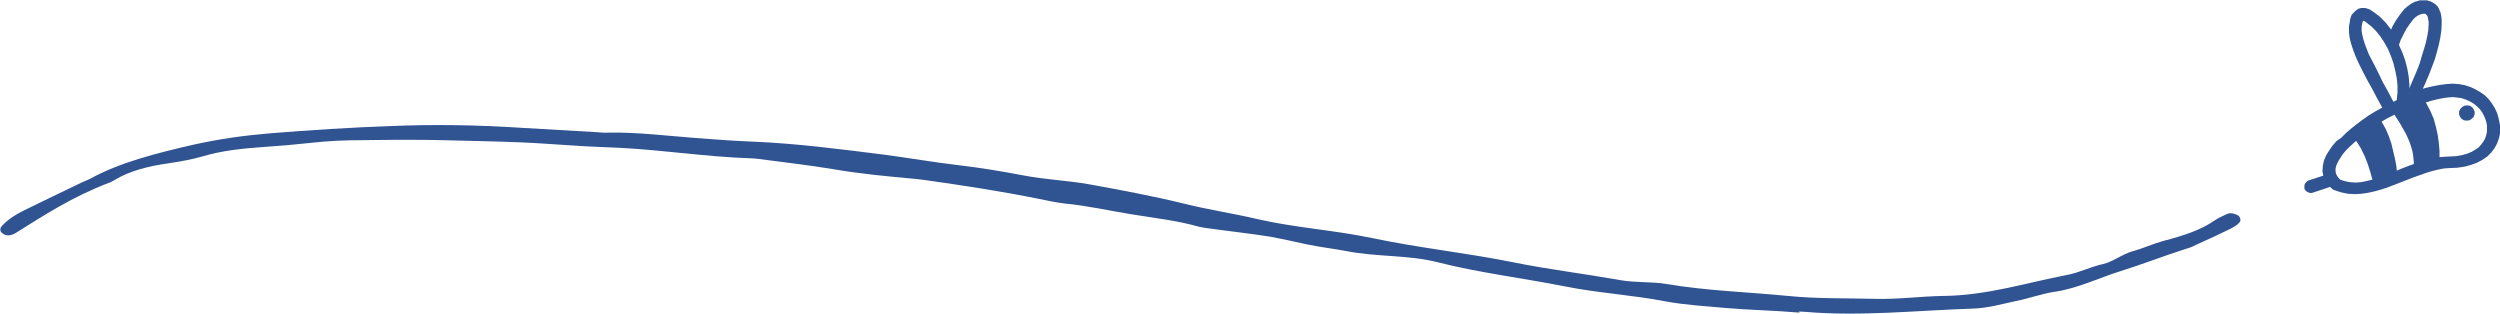 <?xml version="1.0" encoding="utf-8"?>
<!-- Generator: Adobe Illustrator 25.4.1, SVG Export Plug-In . SVG Version: 6.00 Build 0)  -->
<svg version="1.1" id="Ebene_1" xmlns="http://www.w3.org/2000/svg" xmlns:xlink="http://www.w3.org/1999/xlink" x="0px" y="0px"
	 viewBox="0 0 690.2 86.8" style="enable-background:new 0 0 690.2 86.8;" xml:space="preserve">
<style type="text/css">
	.st0{fill:#305392;}
</style>
<path class="st0" d="M496.7,86.3c-6.9-0.6-13.8-0.7-20.6-1.3c-5.5-0.5-10.9-0.8-16.3-1.8c-9.3-1.8-18.8-2.3-28.1-4.2
	c-11.7-2.3-23.4-3.7-34.8-6.6c-8.3-2.1-16.7-1.4-25.3-3.1c-3.7-0.7-7.4-1.1-11.1-1.9c-3.2-0.7-6.3-1.4-9.5-2
	c-6.2-1-12.1-1.6-18.4-2.5c-0.5-0.1-1.1-0.2-1.6-0.3c-5.9-1.7-12.2-2.4-18.4-3.4c-6.2-1-12.3-2.4-18.6-3c-2.4-0.3-4.9-0.8-7.2-1.3
	c-10.4-2.1-20.9-3.7-31.5-5.2c-0.8-0.1-1.6-0.2-2.5-0.3c-7.7-0.7-15.3-1.4-22.8-2.7c-6.7-1.1-13.6-1.9-20.4-2.8
	c-0.8-0.1-1.6-0.2-2.5-0.2c-12.1-0.4-24.1-2.3-36.2-2.9c-4.1-0.2-8.2-0.3-12.3-0.6c-5-0.3-9.9-0.7-14.9-0.9
	c-7.2-0.3-14.3-0.4-21.5-0.6c-3.3-0.1-6.6-0.1-9.9-0.1c-1.1,0-2.2,0-3.3,0c-3,0-6,0.1-9,0.1c-4.7,0-9.3,0.2-13.8,0.7
	c-4.5,0.5-9.1,0.9-13.7,1.2c-5.7,0.4-11.2,1-16.3,2.5c-3.1,0.9-6.4,1.5-9.8,2c-5.6,0.8-10.6,2.1-14.6,4.5c-0.6,0.3-1.1,0.7-1.8,0.9
	c-10,3.8-17.8,8.9-25.8,13.9c-0.2,0.1-0.4,0.2-0.6,0.3c-0.7,0.3-1.6,0.4-2.3,0.1c-0.6-0.3-1.1-0.7-1.2-1.2c-0.1-0.4,0.1-0.9,0.5-1.3
	c1.5-1.6,3.5-3,6-4.2c5.2-2.5,10.4-5.1,15.7-7.6c0.8-0.4,1.7-0.7,2.5-1.1c8.1-4.5,18.3-7.1,28.8-9.5c6.8-1.5,13.7-2.5,21-3.1
	c11.1-0.9,22.1-1.6,33.3-2c12.1-0.5,24.1-0.3,36.3,0.5c6.9,0.4,13.8,0.8,20.7,1.2c1.1,0.1,2.2,0.2,3.3,0.1c8-0.1,16,0.9,23.9,1.5
	c5.2,0.4,10.5,0.8,15.7,1c12.2,0.5,24.3,2.1,36.3,3.6c6.8,0.9,13.7,2.1,20.5,2.9c6,0.7,12,1.7,17.8,2.8c6.1,1.2,12.3,1.4,18.4,2.5
	c8.8,1.6,17.4,3.2,26,5.3c6.8,1.7,13.6,2.7,20.4,4.3c10.5,2.4,20.9,3,31.5,5.2c13.3,2.8,26.2,4.1,39.5,6.8
	c9.5,1.9,19.3,3.1,28.9,4.8c4.3,0.8,8.7,0.4,13,1.1c11.1,1.9,22.3,2.2,33.5,3.3c8,0.8,15.9,0.6,23.9,0.8c6.3,0.2,12.7-0.7,19-0.8
	c12-0.1,23.2-3.7,34.2-5.8c3.3-0.6,6.6-2.3,9.9-3c2.7-0.6,5.4-2.8,8.1-3.5c2.9-0.8,5.7-2.1,8.6-2.9c5.4-1.4,10.4-3,14.2-5.7
	c1-0.7,2.3-1.2,3.5-1.8c1-0.4,2.9,0.2,3.3,0.9c0.4,0.7,0.3,1.3-0.3,1.8c-0.5,0.5-1.3,1-2.1,1.4c-3,1.5-6.1,2.9-9.2,4.3
	c-1,0.5-2,1-3.2,1.3c-6,1.9-12.1,4.3-18.2,6.2c-5.5,1.7-11.7,4.7-17.7,5.6c-3.7,0.5-7.4,1.9-11,2.6c-3.8,0.8-7.9,2-12,2.1
	c-15.4,0.5-30.8,2.2-46.2,0.9c-0.5,0-1.1-0.1-1.7-0.1C496.8,86.2,496.8,86.3,496.7,86.3z"/>
<g>
	<g>
		<path class="st0" d="M690.1,34l-0.3-1.4l-0.4-1.4l-0.6-1.3l-0.8-1.3l-0.9-1.2l-1.1-1.1l-1.3-0.9l-1.4-0.8L682,24l-1.6-0.5
			l-1.7-0.3h-0.1l-1.5-0.1l-1.6,0.1l-1.6,0.2l-1.7,0.3l-1.8,0.4l-1.5,0.4l0.8-1.8l0.9-2.1l0.8-2.1l0.8-2.1l0.6-2.1v0l0.5-1.9
			l0.4-1.9l0.3-2l0.1-2v-1l-0.1-1l-0.2-1l-0.4-0.9l-0.1-0.3l-0.4-0.6l-0.3-0.3L672,0.9l-0.1,0l-0.1-0.1l-0.7-0.4l-0.4-0.1l-0.6-0.2
			l-0.4,0l-0.8,0L668,0.1l-0.9,0.3h-0.1l-0.1,0l-1.2,0.6l-1.1,0.8l-0.9,0.8l0,0l0,0l-1.1,1.4l-1.1,1.6l-1,1.7l-0.3,0.8L660,8
			l-1.4-1.8L657,4.6l-1.7-1.3l0,0h0l-0.6-0.4L654,2.5l-0.7-0.2l-0.4-0.1l-0.5,0l-0.5,0l0,0l-0.7,0.2l-0.1,0l-0.1,0.1l-0.6,0.4
			l-0.4,0.4l0,0l-0.4,0.4L649.3,4L649,4.7l-0.2,0.8l0,0.1v0.1l-0.3,1.6v1.6l0.2,1.6l0.4,1.6l0.5,1.5l0.5,1.4l0.6,1.4l0.6,1.3v0
			l1.1,2.2l1.2,2.3l1.3,2.3l1.2,2.3l1.2,2.2l0.4,0.7l-0.2,0.1l-1.8,1l-1.8,1.1l-1.7,1.2l-1.6,1.2l-1.5,1.2l-1.4,1.2l-1.3,1.3L645,39
			l-1.1,1.3l-0.9,1.3l-0.8,1.3l-0.6,1.4l-0.3,1.4l-0.1,1.3v0.4l0.2,1l0,0.1l-4,1.3l-0.4,0.2l-0.4,0.4l-0.3,0.4l-0.1,0.5l0,0.5l0,0.3
			l0.1,0.2l0.3,0.4l0.4,0.3l0.5,0.2l0.5,0.1l0.5-0.1l4.8-1.6l0.6,0.6l0.3,0.2l0.3,0.1l1.8,0.6l1.9,0.4l1.9,0.1l1.9-0.1l1.9-0.3
			l1.8-0.4l1.8-0.5l1.8-0.6l1.8-0.7l1.8-0.7l1.8-0.7l1.8-0.7l1.7-0.6l1.7-0.6l1.7-0.5l1.6-0.4l1.6-0.3l1.6-0.1l2.1-0.1l2-0.3
			l1.8-0.5l1.6-0.6l1.5-0.8l1.3-0.9l1.1-1.1l0.9-1.2l0.7-1.3l0.5-1.4l0.3-1.4l0.1-1.4L690.1,34z M654.9,49.6l-1.6,0.4l-1.5,0.3
			l-1.5,0.1l-1.5-0.1l-1.5-0.3l-1.2-0.4l-0.5-0.5l-0.4-0.6l-0.3-0.6l-0.1-0.6l0-0.7l0.2-0.9l0.4-0.9l0.6-1l0.7-1.1l0.9-1.1l1.1-1.1
			l1.2-1.1l0.6-0.5l1.2,1.9l1.1,2.2l0.9,2.3h0l0.7,2.2l0.6,2.2L654.9,49.6L654.9,49.6z M656.7,20.3l-1.1-2.2l-1.1-2.1v0l-0.6-1.2
			l-0.5-1.3l-0.5-1.3l-0.4-1.3l-0.3-1.2L652,8.6V7.4l0.2-1.1l0.1-0.3l0.1-0.2l0-0.1h0l0.2,0.1l0.3,0.1l0.4,0.3h0l1.4,1.1l1.3,1.3
			l1.2,1.5l1.1,1.7l1,1.8l0.8,1.9l0.7,2l0.5,2.1l0.4,2l0.2,2l0,2l-0.2,1.9l0,0.1l-0.5,0.3l-0.4,0.2l-0.4-0.7l-1.2-2.3l-1.3-2.3
			L656.7,20.3z M665.2,45.7l-1.8,0.7l-1.7,0.7l-0.1-1.2l-0.4-2.1l-0.5-2.1l-0.5-2.1l-0.7-2l-0.8-1.9l-1-1.8l-0.2-0.3l1.5-0.9
			l1.8-0.9l0.3-0.1l0.3,0.5l1.1,1.7l0.9,1.6l0.8,1.4l0.6,1.3l0.5,1.2l0.4,1.2l0.3,1.1l0.2,1l0.1,1l0.1,1l0,0.6L665.2,45.7z
			 M665.3,25.9l0-0.1l0.2,0.1L665.3,25.9z M668.1,17.3l-0.8,2.1l-0.9,2.1l-0.9,2.1l-0.3,0.8v-0.9l-0.2-2.3l-0.4-2.3l-0.6-2.3
			l-0.8-2.2l-0.9-2l0.5-1.4l0.8-1.6l0.8-1.5l0.9-1.3l0.9-1.2l0.6-0.6l0.7-0.5l0.7-0.3l0.3-0.1l0.4-0.1l0.3,0l0.3,0l0.2,0.1l0.3,0.3
			l0.2,0.3l0.1,0.4l0.1,0.5l0.1,0.6v0.6l-0.1,1.8l-0.3,1.7l-0.4,1.8l-0.5,1.7l-0.6,1.9L668.1,17.3z M686.6,36.4l-0.2,0.9l-0.3,0.9
			l-0.5,0.9l-0.6,0.8l-0.7,0.8l-0.9,0.6l-1,0.6l-1.2,0.5l-1.4,0.4l-1.6,0.3l-1.9,0.1l-1.8,0.1l-1,0.1v-1.8l-0.2-2.2l-0.3-2.2
			l-0.5-2.2l-0.6-2.2l-0.9-2.1l-1.1-2.1l-0.2-0.3l1.6-0.5l1.6-0.4l1.5-0.3l1.4-0.2l1.3-0.1l1.1,0.1l1.4,0.2l1.2,0.4l1.1,0.5l1,0.6
			l0.9,0.7l0.8,0.8l0.6,0.8l0.5,0.9l0.4,0.9l0.3,0.9l0.2,1l0,1L686.6,36.4z M682.5,29.6l-0.6-0.4l-0.7-0.1H681l-0.7,0.1l-0.6,0.4
			l-0.5,0.5l-0.3,0.7v0.8l0.3,0.7l0.4,0.5l0.6,0.4l0.7,0.1h0.2l0.7-0.1l0.6-0.4l0.5-0.5l0.3-0.7v-0.8l-0.3-0.7L682.5,29.6z"/>
	</g>
</g>
</svg>
